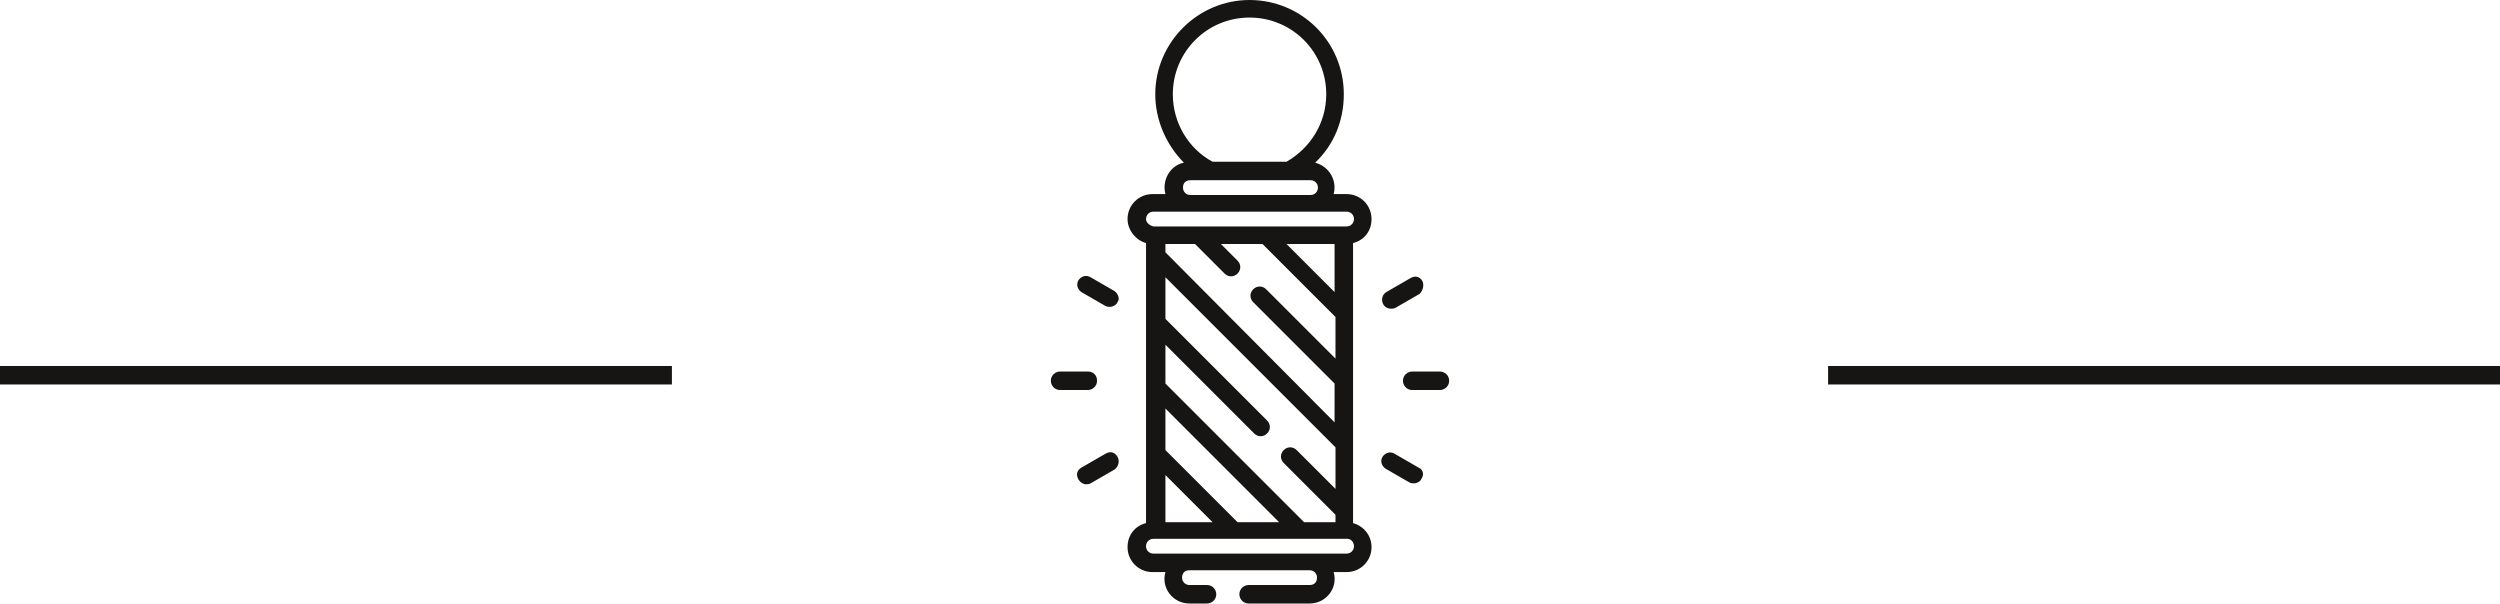 <?xml version="1.0" encoding="utf-8"?>
<!-- Generator: Adobe Illustrator 21.1.0, SVG Export Plug-In . SVG Version: 6.00 Build 0)  -->
<svg version="1.1" id="Режим_изоляции"
	 xmlns="http://www.w3.org/2000/svg" xmlns:xlink="http://www.w3.org/1999/xlink" x="0px" y="0px" viewBox="0 0 270.5 65.3"
	 style="enable-background:new 0 0 270.5 65.3;" xml:space="preserve">
<style type="text/css">
	.st0{fill:#171414;}
</style>
<g>
	<rect x="197.8" y="39.6" class="st0" width="72.7" height="2"/>
	<rect y="39.6" class="st0" width="72.7" height="2"/>
</g>
<g>
	<g>
		<g>
			<path class="st0" d="M117.7,40.2h-3c-0.5,0-1,0.4-1,1c0,0.5,0.4,1,1,1h3c0.5,0,1-0.4,1-1C118.7,40.6,118.3,40.2,117.7,40.2z"/>
		</g>
	</g>
	<g>
		<g>
			<path class="st0" d="M155.8,40.2h-3c-0.5,0-1,0.4-1,1c0,0.5,0.4,1,1,1h3c0.5,0,1-0.4,1-1C156.8,40.6,156.3,40.2,155.8,40.2z"/>
		</g>
	</g>
	<g>
		<g>
			<path class="st0" d="M120.9,49.4c-0.3-0.5-0.8-0.6-1.3-0.3l-2.6,1.5c-0.5,0.3-0.6,0.8-0.3,1.3c0.2,0.3,0.5,0.5,0.8,0.5
				c0.2,0,0.3,0,0.5-0.1l2.6-1.5C121,50.5,121.2,49.9,120.9,49.4z"/>
		</g>
	</g>
	<g>
		<g>
			<path class="st0" d="M153.9,30.4c-0.3-0.5-0.8-0.6-1.3-0.3l-2.6,1.5c-0.8,0.5-0.5,1.8,0.5,1.8c0.2,0,0.3,0,0.5-0.1l2.6-1.5
				C154,31.4,154.1,30.8,153.9,30.4z"/>
		</g>
	</g>
	<g>
		<g>
			<path class="st0" d="M153.5,50.6l-2.6-1.5c-0.5-0.3-1-0.1-1.3,0.3c-0.3,0.5-0.1,1,0.3,1.3l2.6,1.5c0.2,0.1,0.3,0.1,0.5,0.1
				c0.3,0,0.7-0.2,0.8-0.5C154.1,51.4,154,50.8,153.5,50.6z"/>
		</g>
	</g>
	<g>
		<g>
			<path class="st0" d="M120.6,31.5l-2.6-1.5c-0.5-0.3-1-0.1-1.3,0.3c-0.3,0.5-0.1,1,0.3,1.3l2.6,1.5c0.2,0.1,0.3,0.1,0.5,0.1
				c0.3,0,0.7-0.2,0.8-0.5C121.2,32.4,121,31.8,120.6,31.5z"/>
		</g>
	</g>
	<g>
		<g>
			<path class="st0" d="M146.4,56.6c0-2.8,0-26,0-30.3c1.2-0.3,2-1.3,2-2.6c0-1.5-1.2-2.7-2.7-2.7h-1.4c0.4-1.5-0.5-3-2-3.4
				c2-1.9,3.1-4.5,3.1-7.4c0-5.7-4.6-10.2-10.2-10.2S125,4.6,125,10.2c0,2.8,1.2,5.5,3.1,7.4c-1.5,0.3-2.4,1.9-2,3.4h-1.4
				c-1.5,0-2.7,1.2-2.7,2.7c0,1.2,0.9,2.3,2,2.6c0,3.1,0,27.1,0,30.3c-1.2,0.3-2,1.3-2,2.6c0,1.5,1.2,2.7,2.7,2.7h1.4
				c-0.5,1.7,0.8,3.4,2.6,3.4h1.9c0.5,0,1-0.4,1-1c0-0.5-0.4-1-1-1h-1.9c-0.4,0-0.8-0.3-0.8-0.8s0.3-0.8,0.8-0.8h13
				c0.4,0,0.8,0.3,0.8,0.8s-0.3,0.8-0.8,0.8h-6.6c-0.5,0-1,0.4-1,1c0,0.5,0.4,1,1,1h6.6c1.8,0,3.1-1.7,2.6-3.4h1.4
				c1.5,0,2.7-1.2,2.7-2.7C148.4,57.9,147.5,56.9,146.4,56.6z M126.9,10.2c0-4.6,3.7-8.3,8.3-8.3c4.6,0,8.3,3.7,8.3,8.3
				c0,3.1-1.7,5.8-4.3,7.3h-8C128.6,16.1,126.9,13.3,126.9,10.2z M128.8,19.5c1.2,0,10.9,0,13,0c0.4,0,0.8,0.3,0.8,0.8
				c0,0.4-0.3,0.8-0.8,0.8h-13c-0.4,0-0.8-0.3-0.8-0.8C128,19.8,128.3,19.5,128.8,19.5z M124,23.7c0-0.4,0.3-0.8,0.8-0.8
				c2.4,0,18.7,0,20.9,0c0.4,0,0.8,0.3,0.8,0.8c0,0.4-0.3,0.8-0.8,0.8h-20.9C124.4,24.4,124,24.1,124,23.7z M138.9,50.1l5.6,5.6v0.8
				h-3.4v0l-15-15v-4.2l9.6,9.6c0.4,0.4,1,0.4,1.4,0c0.4-0.4,0.4-1,0-1.4l-11-11V30l18.4,18.4v4.5l-4.2-4.2c-0.4-0.4-1-0.4-1.4,0
				C138.5,49.1,138.5,49.7,138.9,50.1z M126.1,48.7v-4.5l12.3,12.3h-4.5L126.1,48.7z M131.2,56.5h-5.1v-5.1L131.2,56.5z M126.1,27.3
				v-0.9h3.2l3.2,3.2c0.4,0.4,1,0.4,1.4,0c0.4-0.4,0.4-1,0-1.4l-1.8-1.8h4.5l7.9,7.9v4.5l-7.5-7.5c-0.4-0.4-1-0.4-1.4,0
				c-0.4,0.4-0.4,1,0,1.4l8.8,8.8v4.2L126.1,27.3z M139.2,26.4h5.2v5.2L139.2,26.4z M145.7,59.9c-2.6,0-17.5,0-20.9,0
				c-0.4,0-0.8-0.3-0.8-0.8c0-0.4,0.3-0.8,0.8-0.8h0.1c0.1,0,0.2,0,0.2,0c0,0,20.8,0,20.7,0c0.4,0,0.7,0.4,0.7,0.8
				C146.5,59.6,146.1,59.9,145.7,59.9z"/>
		</g>
	</g>
</g>
</svg>
